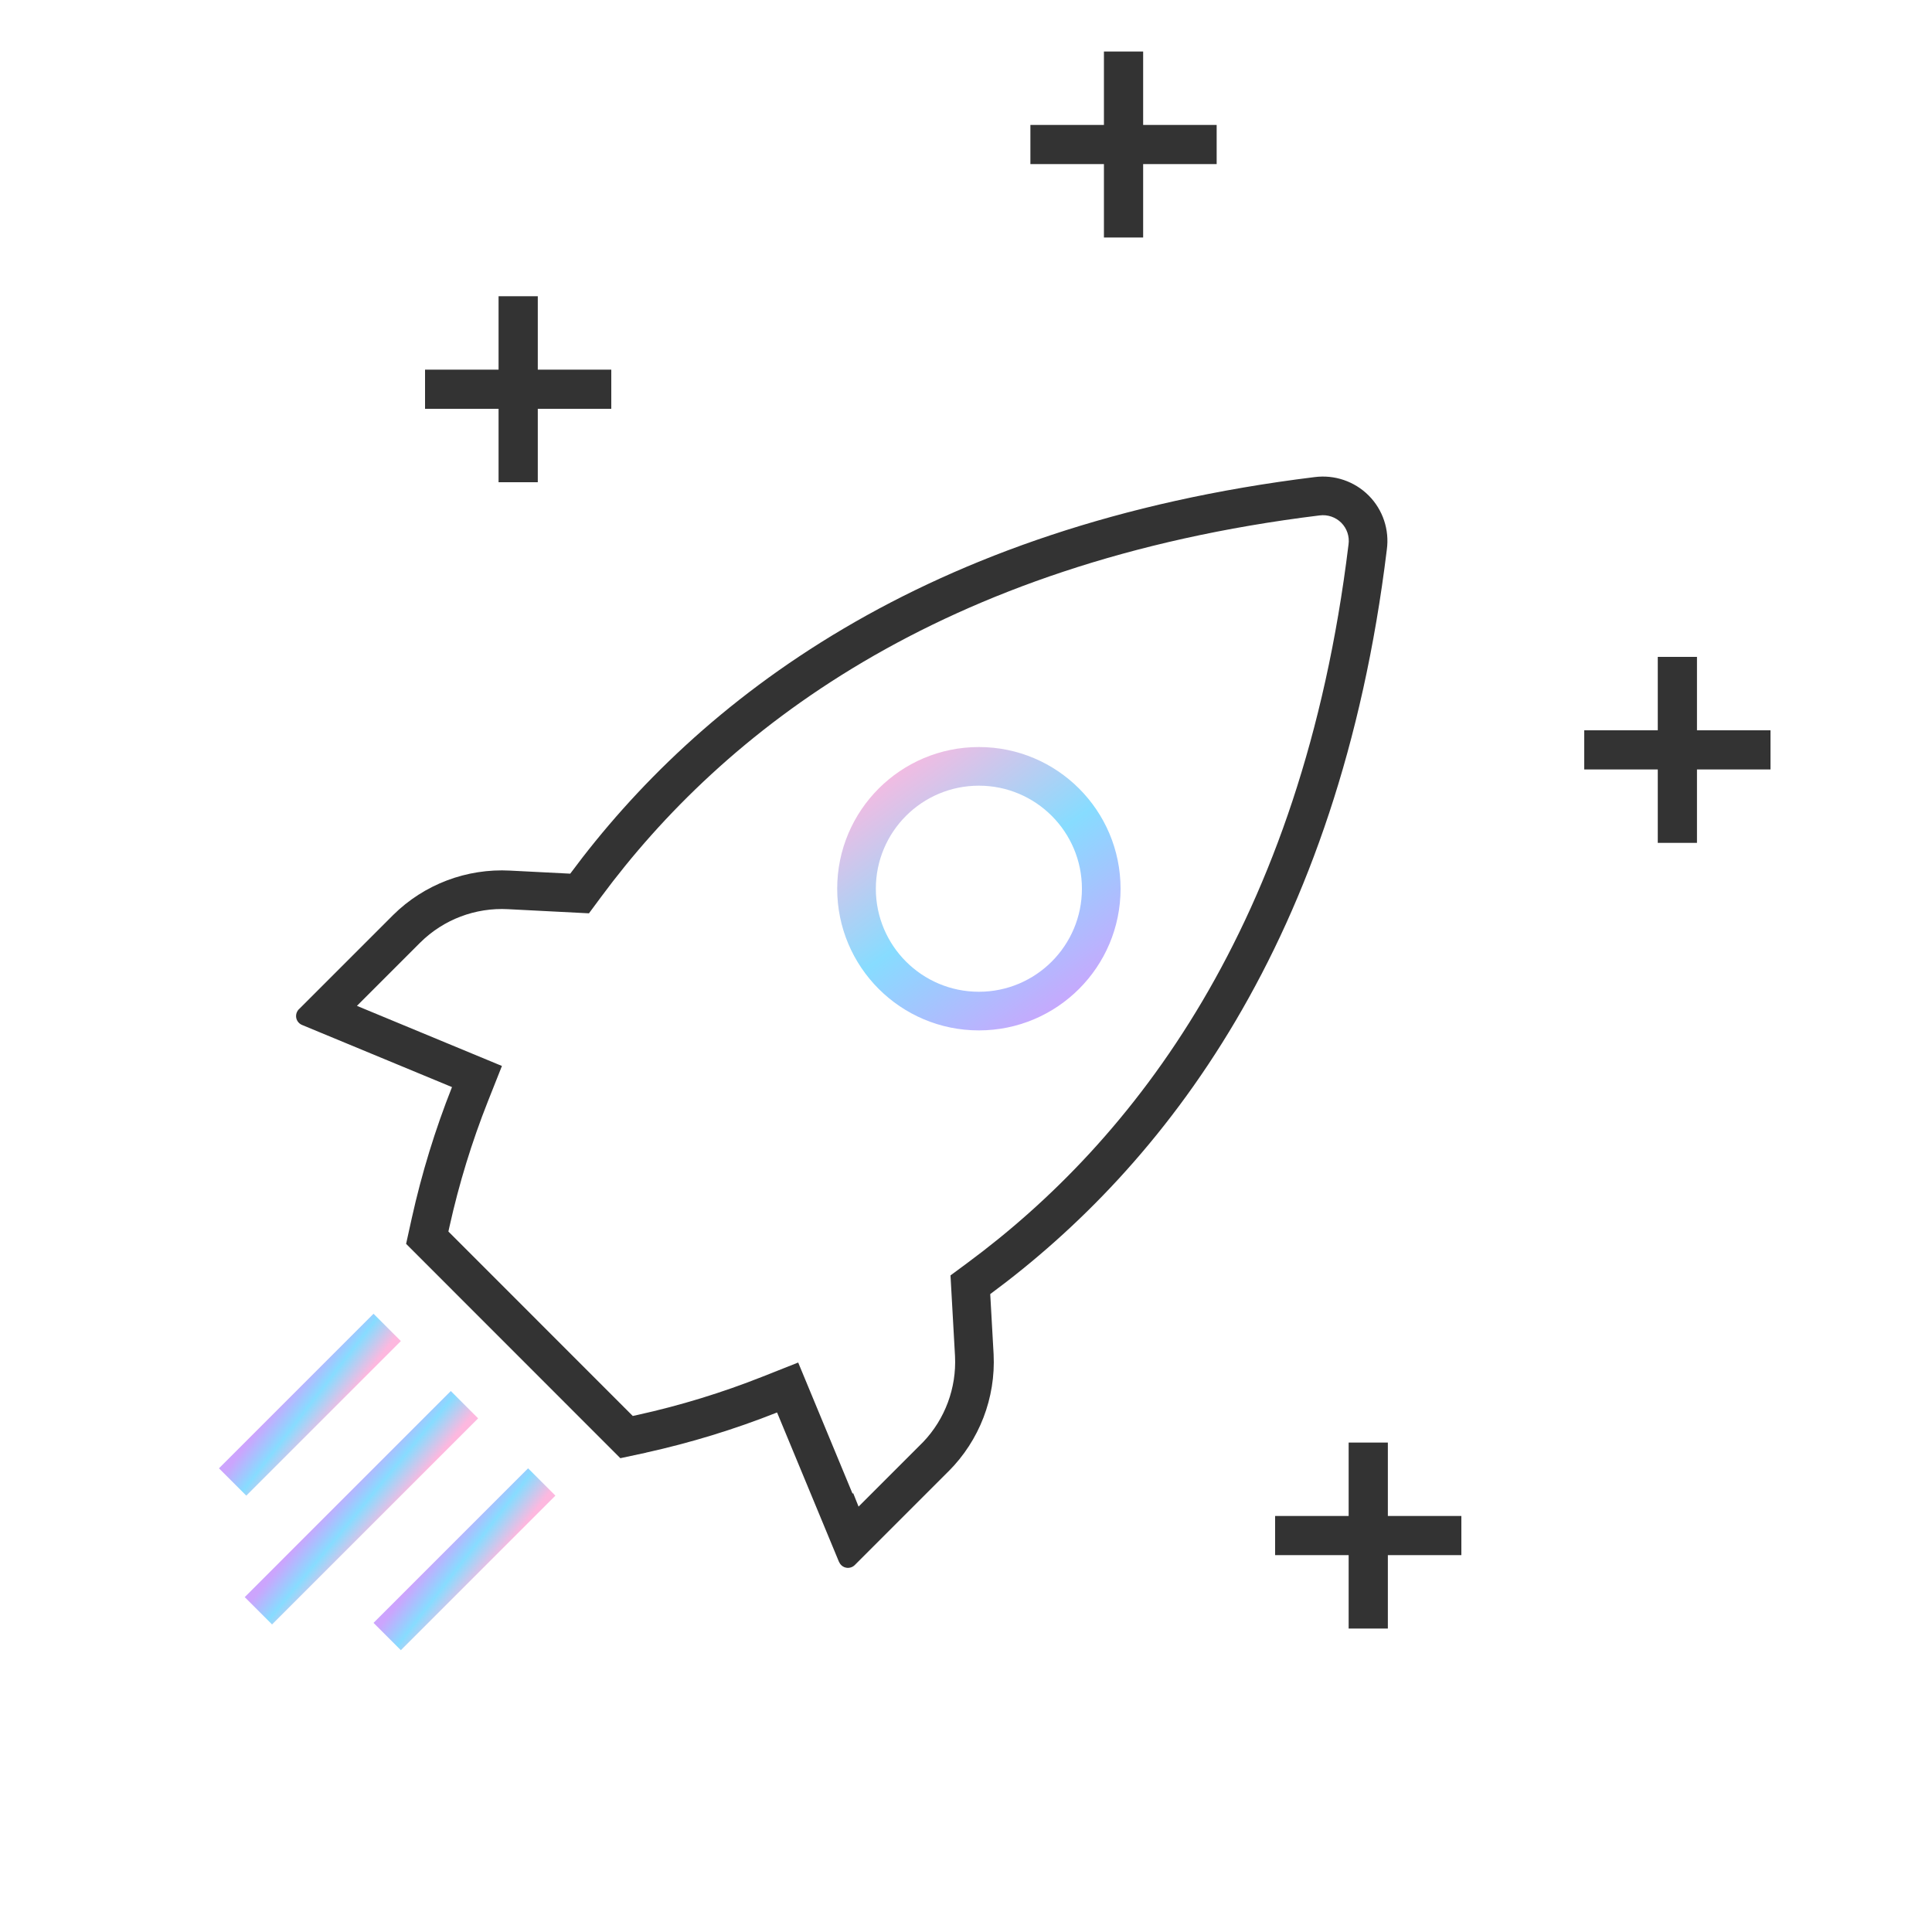 <svg width="120" height="120" viewBox="0 0 120 120" fill="none" xmlns="http://www.w3.org/2000/svg">
<path fill-rule="evenodd" clip-rule="evenodd" d="M33.403 18.4H30.967V22.96H26.4V25.392H30.967V29.952H33.403V25.392H37.968V22.96H33.403V18.4Z" fill="#333333"/>
<path fill-rule="evenodd" clip-rule="evenodd" d="M105.402 40.8H102.967V45.36H98.4V47.792H102.967V52.352H105.402V47.792H109.969V45.36H105.402V40.8Z" fill="#333333"/>
<path fill-rule="evenodd" clip-rule="evenodd" d="M71.003 3.2H68.567V7.76H64V10.192H68.567V14.752H71.003V10.192H75.569V7.76H71.003V3.2Z" fill="#333333"/>
<path fill-rule="evenodd" clip-rule="evenodd" d="M86.202 89.6H83.767V94.16H79.199V96.592H83.767V101.152H86.202V96.592H90.768V94.16H86.202V89.6Z" fill="#333333"/>
<path fill-rule="evenodd" clip-rule="evenodd" d="M60.8 61.6C64.334 61.6 67.2 58.735 67.2 55.2C67.2 51.665 64.334 48.8 60.8 48.8C57.265 48.8 54.4 51.665 54.4 55.2C54.4 58.735 57.265 61.6 60.8 61.6ZM60.8 64C65.66 64 69.6 60.06 69.6 55.2C69.6 50.34 65.66 46.4 60.8 46.4C55.94 46.4 52 50.34 52 55.2C52 60.06 55.94 64 60.8 64Z" fill="url(#paint0_linear_5737_4590)"/>
<path fill-rule="evenodd" clip-rule="evenodd" d="M13.6 91.2L23.2 81.6L24.897 83.297L15.297 92.897L13.6 91.2Z" fill="url(#paint1_linear_5737_4590)"/>
<path fill-rule="evenodd" clip-rule="evenodd" d="M15.2 99.2L28 86.4L29.697 88.097L16.897 100.897L15.2 99.2Z" fill="url(#paint2_linear_5737_4590)"/>
<path fill-rule="evenodd" clip-rule="evenodd" d="M23.2 100.8L32.8 91.2L34.497 92.897L24.897 102.497L23.2 100.8Z" fill="url(#paint3_linear_5737_4590)"/>
<path fill-rule="evenodd" clip-rule="evenodd" d="M18.602 62.65C18.437 62.79 18.362 63.006 18.399 63.218C18.44 63.431 18.59 63.602 18.792 63.674C18.792 63.674 18.792 63.674 18.792 63.674C18.792 63.674 18.793 63.675 18.793 63.675L28.074 67.521C27.027 70.162 26.193 72.883 25.577 75.659L25.224 77.258L38.531 90.571L40.13 90.228V90.224C42.902 89.612 45.624 88.778 48.265 87.731L52.111 97.011L52.112 97.012L52.115 97.009C52.115 97.01 52.115 97.01 52.116 97.011C52.117 97.014 52.118 97.017 52.119 97.02C52.18 97.164 52.295 97.277 52.436 97.337C52.44 97.338 52.443 97.339 52.447 97.341C52.481 97.354 52.516 97.365 52.552 97.372C52.752 97.409 52.956 97.347 53.096 97.203L54.293 96.006L54.294 96.005L58.912 91.387H58.915C60.834 89.469 61.849 86.825 61.715 84.115L61.505 80.378C72.274 72.425 83.168 58.481 86.137 34.147C86.309 32.909 85.893 31.662 85.012 30.778C84.13 29.894 82.887 29.472 81.649 29.634C57.321 32.625 43.368 43.531 35.418 54.265L31.69 54.075C28.984 53.928 26.343 54.928 24.418 56.834L18.602 62.65ZM26.111 58.536C27.552 57.11 29.53 56.361 31.56 56.471L36.581 56.728L37.347 55.694C44.916 45.472 58.286 34.924 81.942 32.016L81.952 32.015L81.962 32.014C82.461 31.948 82.96 32.119 83.312 32.472C83.661 32.823 83.829 33.32 83.76 33.816L83.757 33.836L83.754 33.856C80.868 57.517 70.333 70.875 60.08 78.447L59.037 79.218L59.318 84.234C59.318 84.237 59.318 84.239 59.318 84.242C59.414 86.214 58.698 88.138 57.342 89.563L53.327 93.578L52.992 92.738L52.954 92.776L49.577 84.629L47.38 85.499C44.859 86.499 42.26 87.296 39.613 87.881L39.303 87.949L27.851 76.492L27.92 76.178C27.92 76.178 27.92 76.178 27.921 76.177C28.509 73.526 29.306 70.927 30.305 68.405L31.176 66.209L22.17 62.476L26.107 58.539C26.108 58.538 26.109 58.537 26.111 58.536Z" fill="#333333"/>
<defs>
<linearGradient id="paint0_linear_5737_4590" x1="69.6" y1="64" x2="55.282" y2="44.045" gradientUnits="userSpaceOnUse">
<stop offset="0.105" stop-color="#CCA4FD"/>
<stop offset="0.5" stop-color="#87DCFF"/>
<stop offset="0.9" stop-color="#FDB8DF"/>
</linearGradient>
<linearGradient id="paint1_linear_5737_4590" x1="13.6" y1="91.2" x2="16.832" y2="93.705" gradientUnits="userSpaceOnUse">
<stop offset="0.105" stop-color="#CCA4FD"/>
<stop offset="0.5" stop-color="#87DCFF"/>
<stop offset="0.9" stop-color="#FDB8DF"/>
</linearGradient>
<linearGradient id="paint2_linear_5737_4590" x1="15.2" y1="99.2" x2="18.363" y2="101.814" gradientUnits="userSpaceOnUse">
<stop offset="0.105" stop-color="#CCA4FD"/>
<stop offset="0.5" stop-color="#87DCFF"/>
<stop offset="0.9" stop-color="#FDB8DF"/>
</linearGradient>
<linearGradient id="paint3_linear_5737_4590" x1="23.2" y1="100.8" x2="26.432" y2="103.305" gradientUnits="userSpaceOnUse">
<stop offset="0.105" stop-color="#CCA4FD"/>
<stop offset="0.5" stop-color="#87DCFF"/>
<stop offset="0.9" stop-color="#FDB8DF"/>
</linearGradient>
</defs>
</svg>
